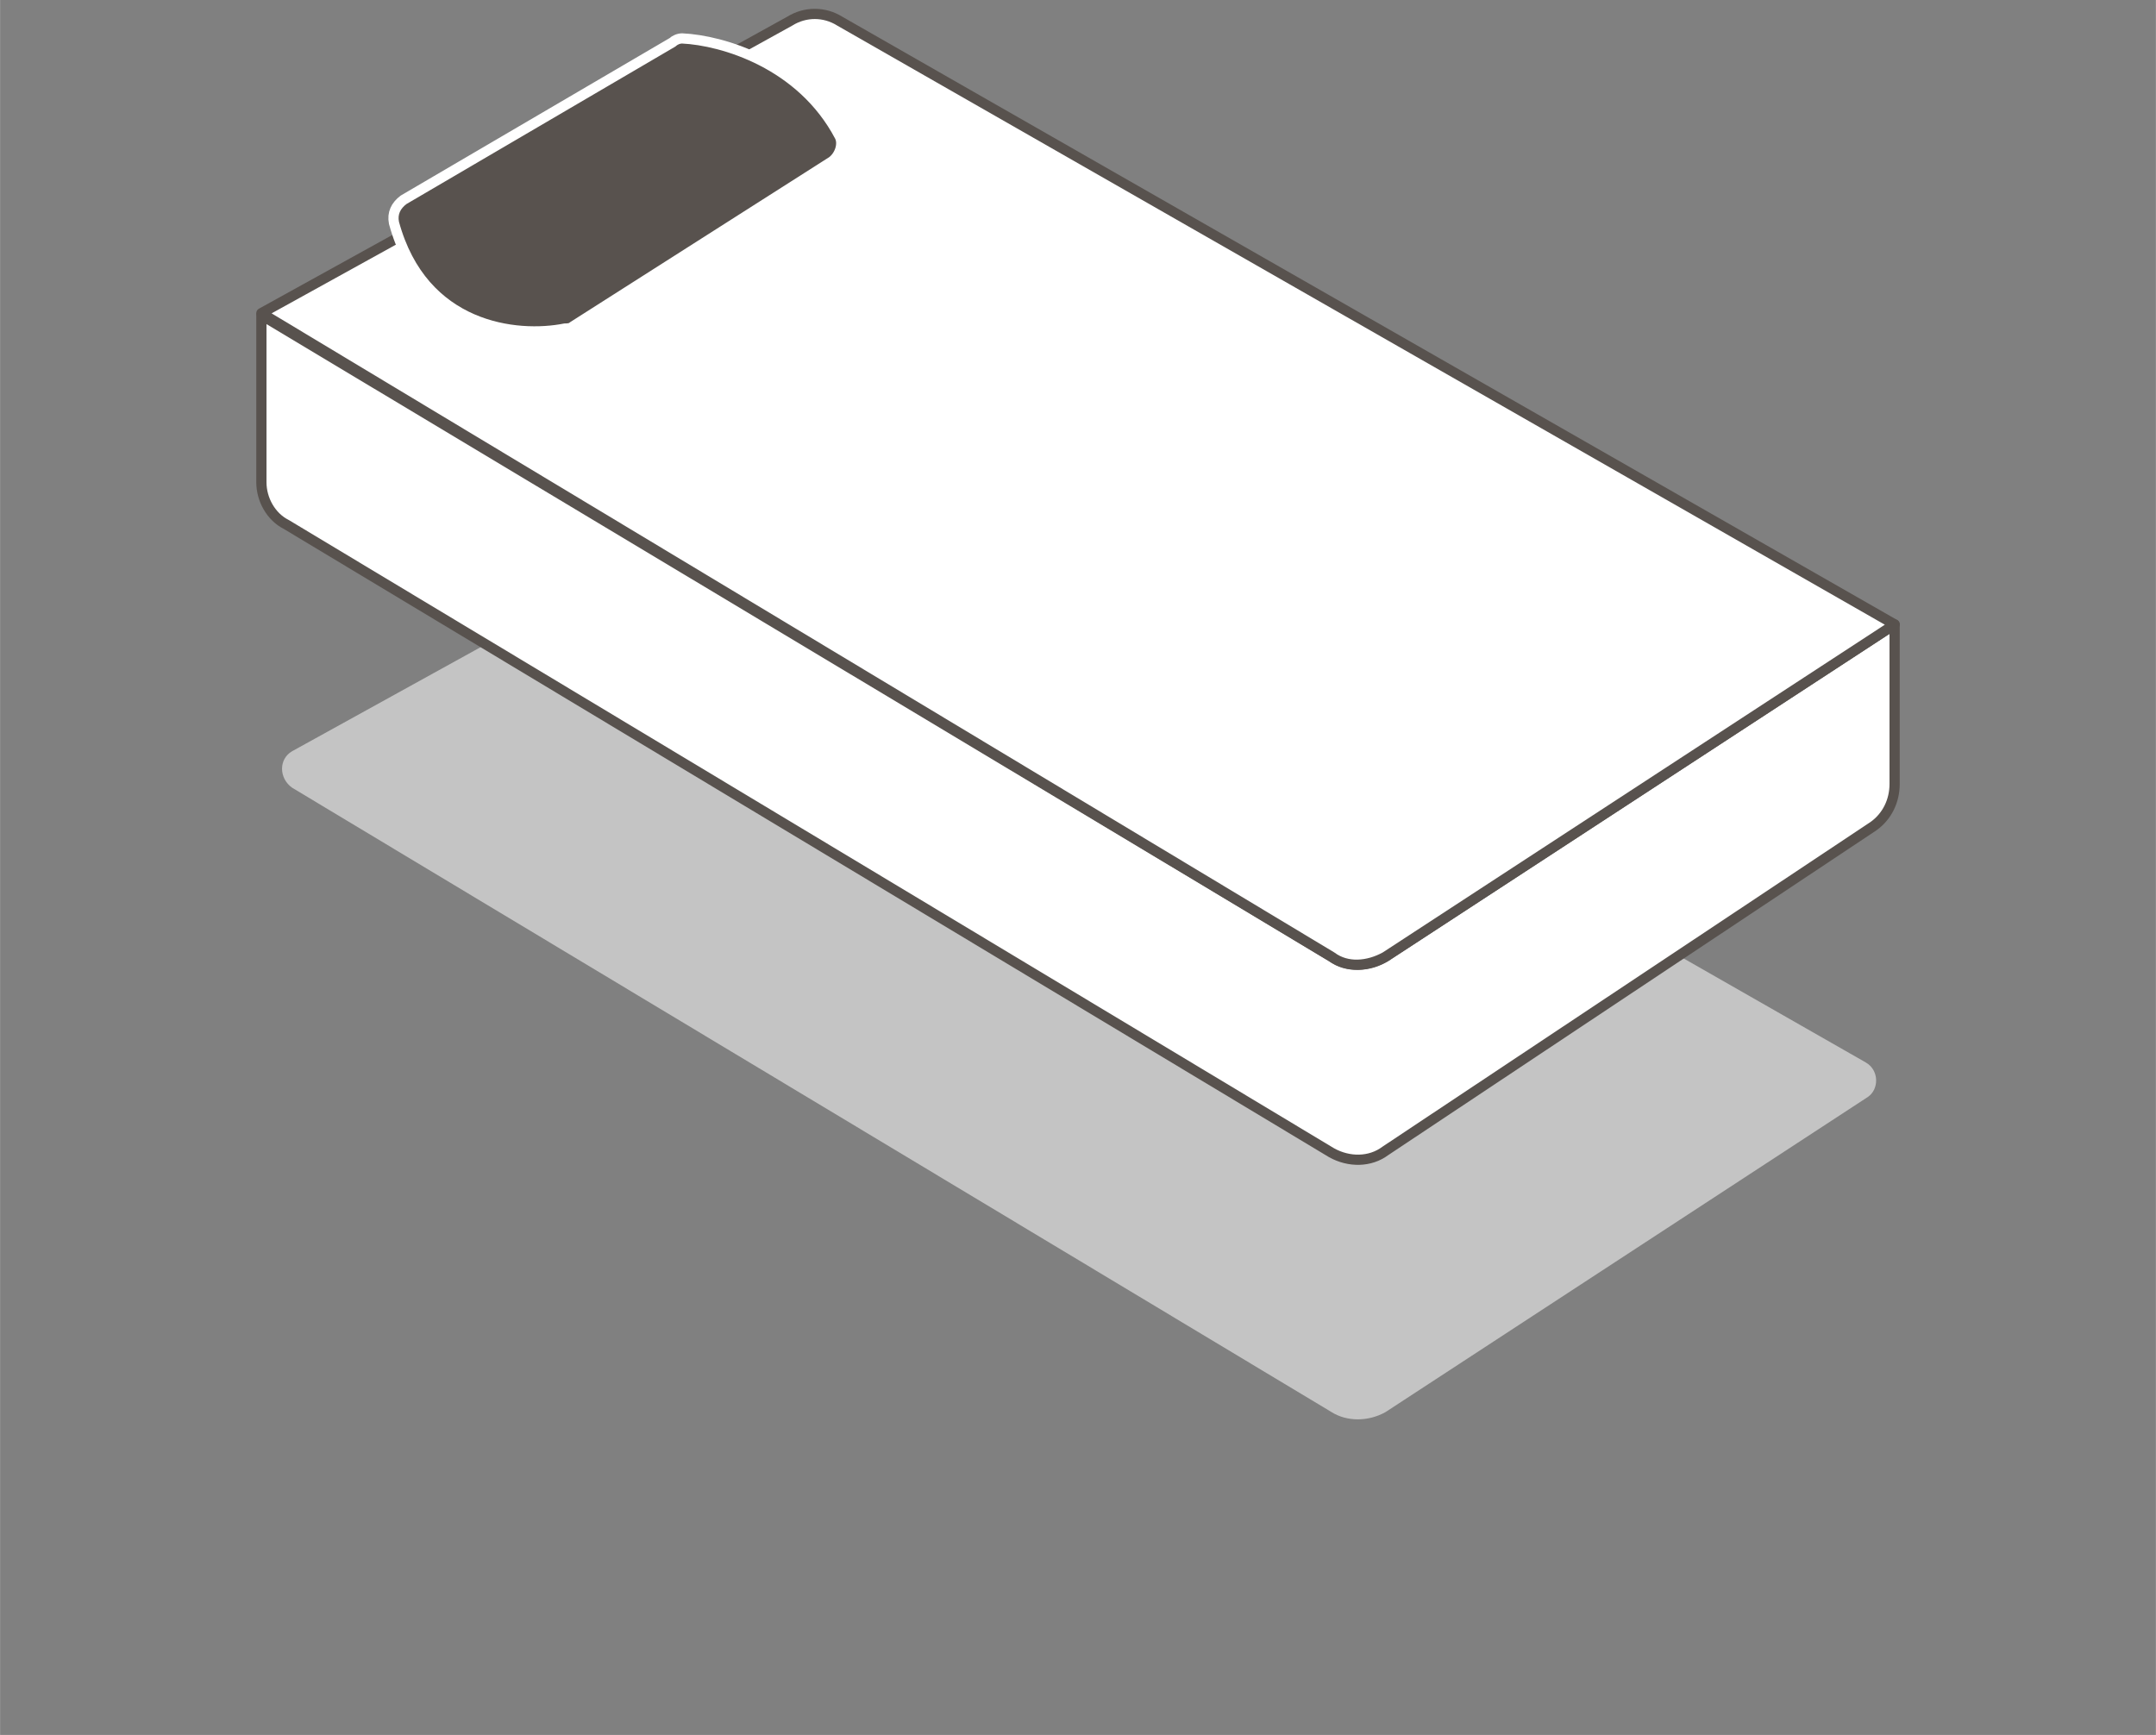 <svg xmlns:xlink="http://www.w3.org/1999/xlink" viewBox="0 0 1122 903" style="shape-rendering:geometricPrecision; text-rendering:geometricPrecision; image-rendering:optimizeQuality; fill-rule:evenodd; clip-rule:evenodd" version="1.0" height="44.97mm" width="55.88mm" xml:space="preserve" xmlns="http://www.w3.org/2000/svg">
 <rect x="0" y="0" width="1122" height="903" fill="#808080" stroke="none"/>
 <defs>
  <style type="text/css">
   
    .str0 {stroke:#58524E;stroke-width:5.315;stroke-linejoin:round}
    .str1 {stroke:white;stroke-width:5.315;stroke-linejoin:round}
    .fil0 {fill:none}
    .fil3 {fill:#58524E}
    .fil1 {fill:#C4C4C4}
    .fil2 {fill:white}
   
  </style>
 </defs>
 <g id="Camada_x0020_1">
  <rect height="903" width="1122" class="fil0"></rect>
  <g id="_706816320">
   <path d="M152 391l259 -143c8,-5 18,-5 26,0l534 305c7,4 7,14 1,18l-251 164c-9,5 -20,5 -28,0l-541 -325c-7,-5 -7,-15 0,-19z" class="fil1"></path>
   <path d="M136 251l0 -87 557 334c9,6 20,5 28,0l265 -173 0 83c0,9 -4,17 -11,22l-254 169c-8,6 -19,6 -28,1l-544 -327c-8,-4 -13,-13 -13,-22z" class="fil2 str0"></path>
   <path d="M136 163l275 -152c8,-5 18,-5 26,0l549 314 -265 173c-9,5 -20,6 -28,0l-557 -335z" class="fil2 str0"></path>
   <path d="M350 22l-140 82c-4,3 -6,7 -5,12 15,55 64,60 89,55 1,0 3,0 4,-1l135 -86c4,-3 6,-9 4,-13 -20,-38 -61,-50 -82,-51 -2,0 -4,1 -5,2z" class="fil3 str1"></path>
  </g>
 </g>
</svg>
